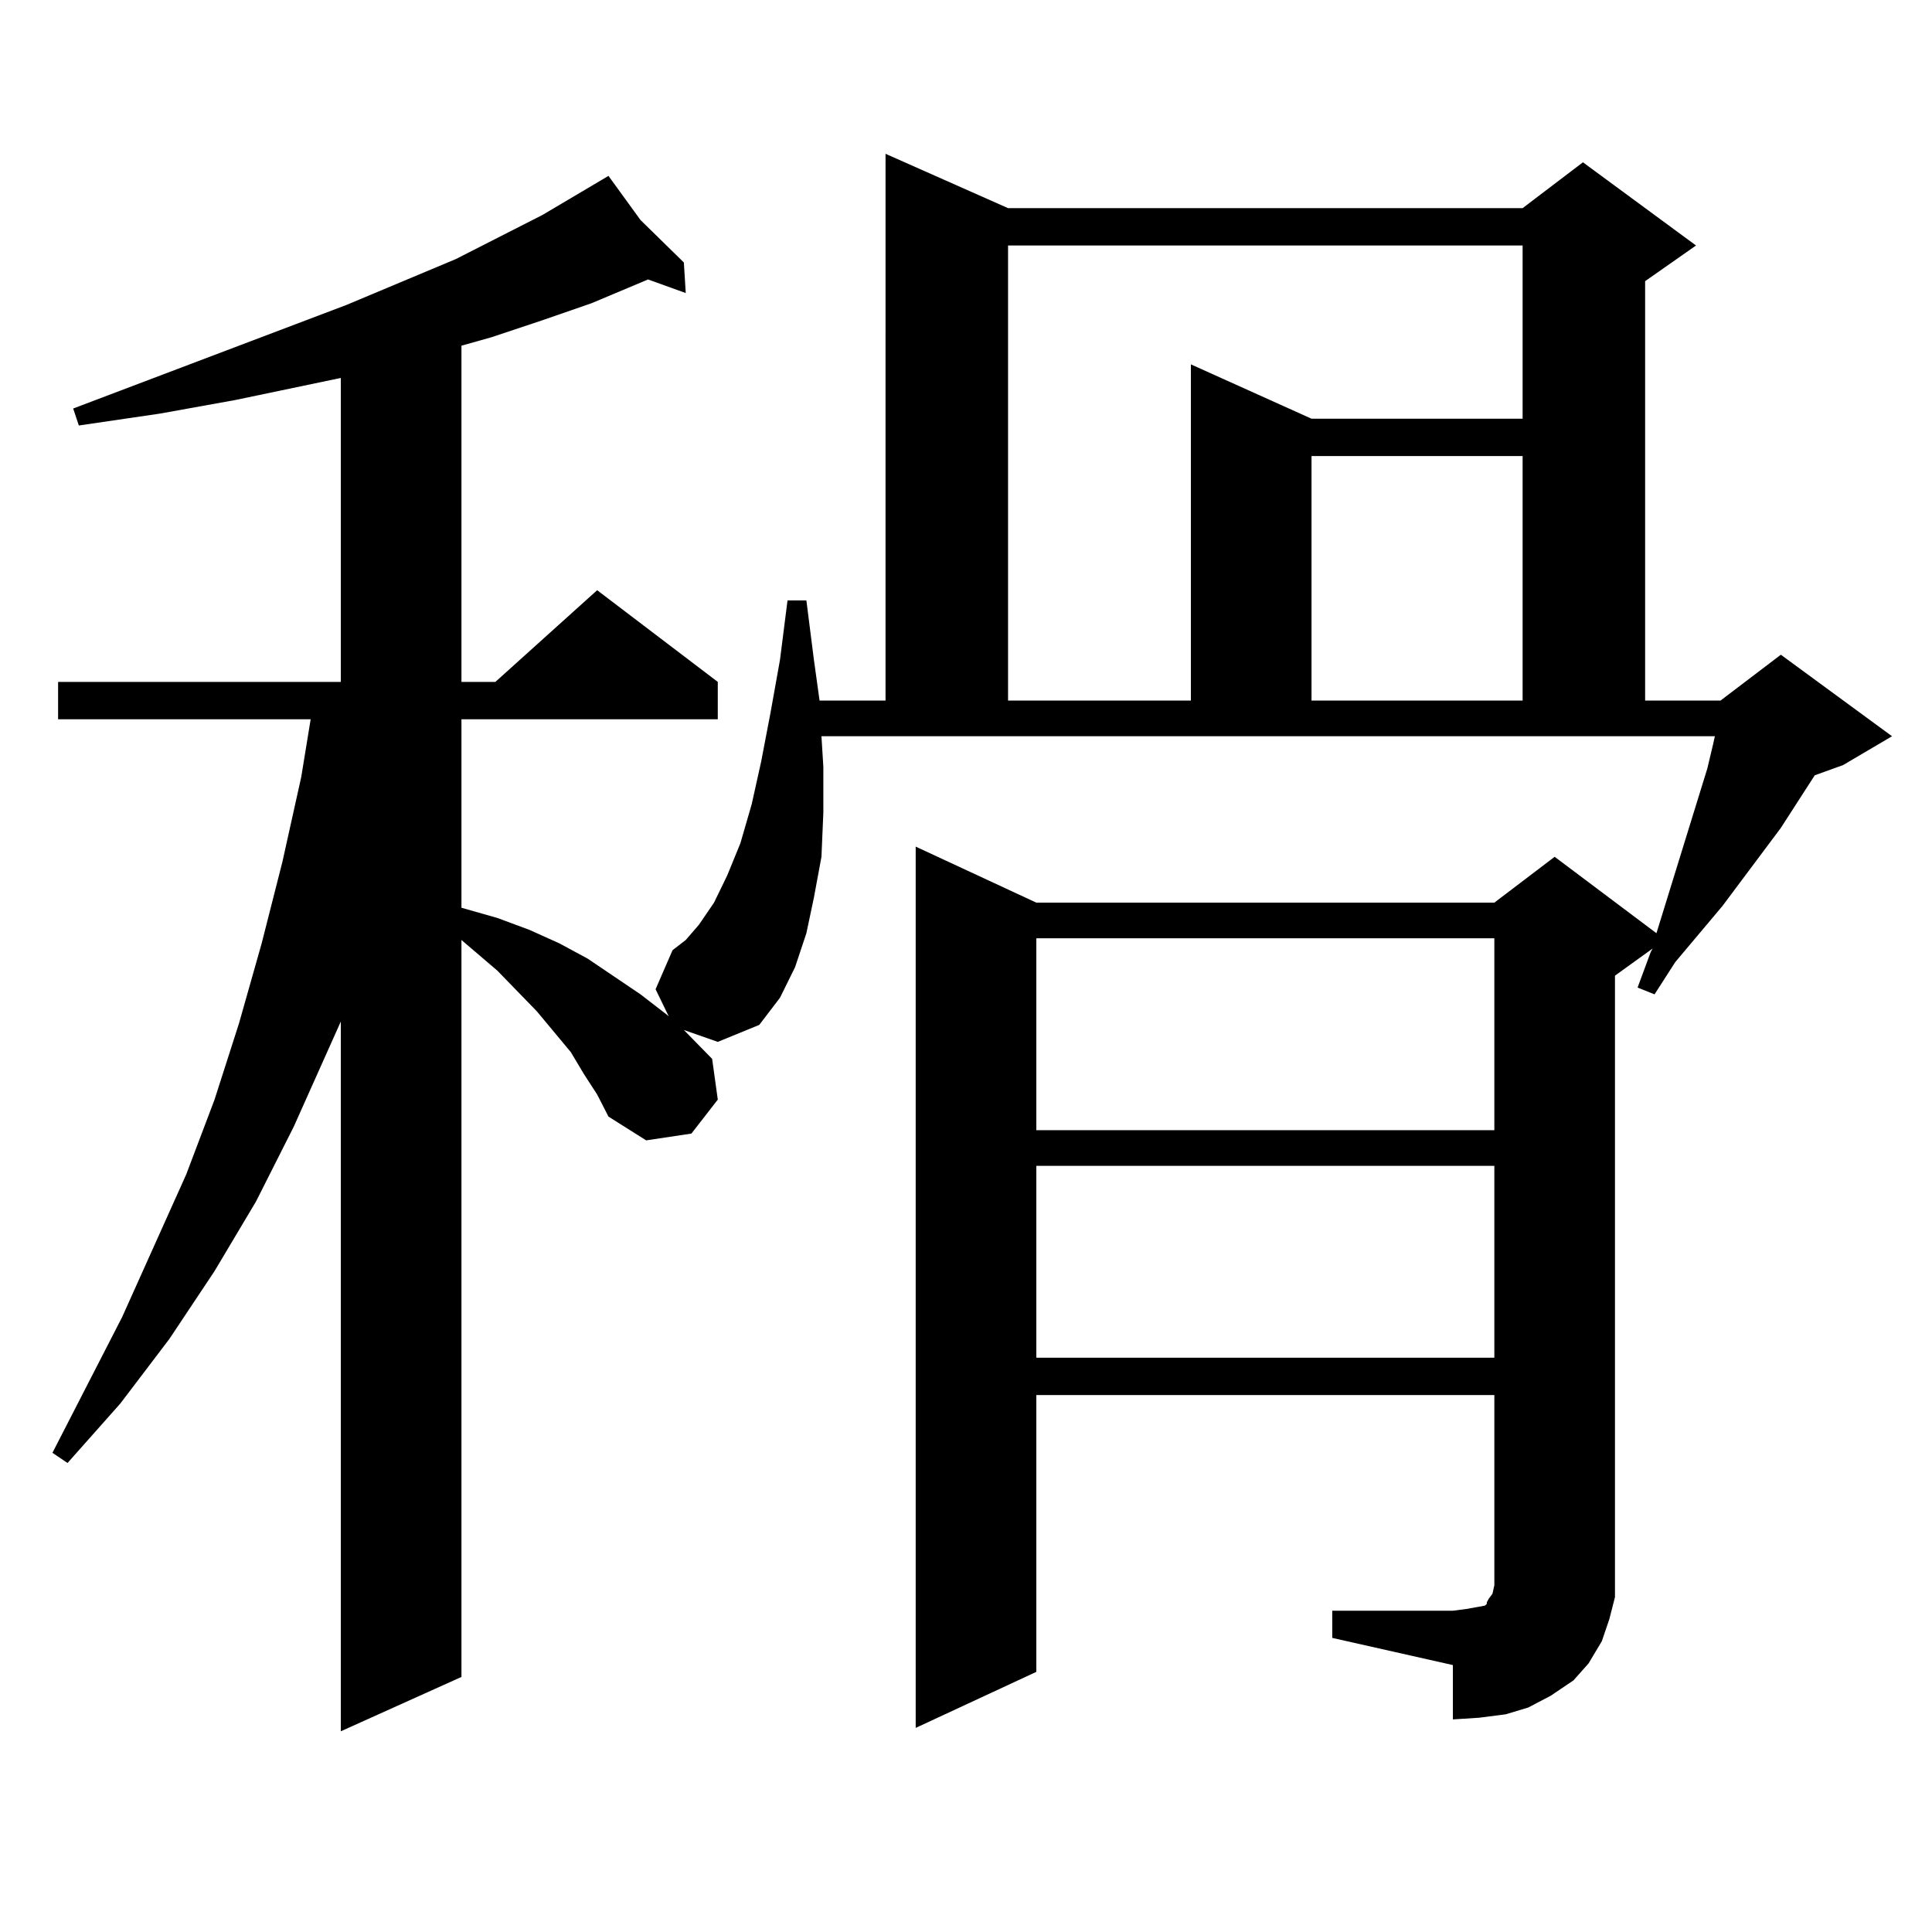 <?xml version="1.0" encoding="utf-8"?>
<!-- Generator: Adobe Illustrator 16.0.0, SVG Export Plug-In . SVG Version: 6.00 Build 0)  -->
<!DOCTYPE svg PUBLIC "-//W3C//DTD SVG 1.1//EN" "http://www.w3.org/Graphics/SVG/1.1/DTD/svg11.dtd">
<svg version="1.1" id="图层_1" xmlns="http://www.w3.org/2000/svg" xmlns:xlink="http://www.w3.org/1999/xlink" x="0px" y="0px"
	 width="1000px" height="1000px" viewBox="0 0 1000 1000" enable-background="new 0 0 1000 1000" xml:space="preserve">
<path d="M689.568,833.711h62.438l6.829-0.879l4.878-0.879l4.878-0.879l0.976-0.879v-0.879l0.976-1.758l1.951-2.637l0.976-4.395
	V722.09H536.401v143.262l-62.438,29.004V438.203l62.438,29.004h237.067l31.219-23.73l52.682,39.551l26.341-85.254l2.927-12.305
	l0.976-4.395H425.185l0.976,15.82v23.73l-0.976,22.852l-3.902,21.094l-3.902,18.457l-5.854,17.578l-7.805,15.82l-10.731,14.063
	l-21.463,8.789l-17.561-6.152l14.634,14.941l2.927,21.094l-13.658,17.578l-23.414,3.516l-19.512-12.305l-5.854-11.426l-6.829-10.547
	l-6.829-11.426l-17.561-21.094l-20.487-21.094l-18.536-15.82v381.445l-62.438,28.125V528.73l-24.39,54.492l-19.512,38.672
	l-21.463,36.035l-23.414,35.156l-25.365,33.398L34.95,757.246l-7.805-5.273l36.097-70.313l16.585-36.914l16.585-36.914
	l14.634-38.672l12.683-39.551l11.707-41.309l10.731-42.188l9.756-43.945l4.878-29.883H30.072v-19.336H176.41V195.625l-54.633,11.426
	l-39.023,7.031l-41.95,6.152l-2.927-8.789l141.46-53.613l56.584-23.73l44.877-22.852l34.146-20.215l16.585,22.852l22.438,21.973
	l0.976,15.82l-19.512-7.031l-29.268,12.305l-25.365,8.789l-26.341,8.789l-15.609,4.395v174.023h17.561l52.682-47.461l62.438,47.461
	v19.336h-132.68v97.559l18.536,5.273l16.585,6.152l15.609,7.031l14.634,7.91l27.316,18.457l13.658,10.547l0.976,0.879l-6.829-14.063
	l8.78-20.215l6.829-5.273l6.829-7.91l7.805-11.426l6.829-14.063l6.829-16.699l5.854-20.215l4.878-21.973l4.878-25.488l4.878-27.246
	l3.902-30.762h9.756l3.902,30.762l2.927,21.094h34.146V79.609l63.413,28.125h266.335l31.219-23.73l58.535,43.066l-26.341,18.457
	v217.09h39.023l31.219-23.73l57.56,42.188l-25.365,14.941l-14.634,5.273l-17.561,27.246l-30.243,40.43l-24.39,29.004l-10.731,16.699
	l-8.78-3.516l6.829-18.457l0.976-1.758L835.906,505v309.375v12.305l-2.927,11.426l-3.902,11.426l-6.829,11.426l-7.805,8.789
	l-11.707,7.91l-11.707,6.152l-11.707,3.516l-13.658,1.758l-13.658,0.879v-28.125l-62.438-14.063V833.711z M521.768,127.07v235.547
	h94.632V188.594l62.438,28.125h109.266V127.07H521.768z M536.401,485.664v99.316h237.067v-99.316H536.401z M536.401,603.438v99.316
	h237.067v-99.316H536.401z M678.837,236.055v126.563h109.266V236.055H678.837z"/>
</svg>
